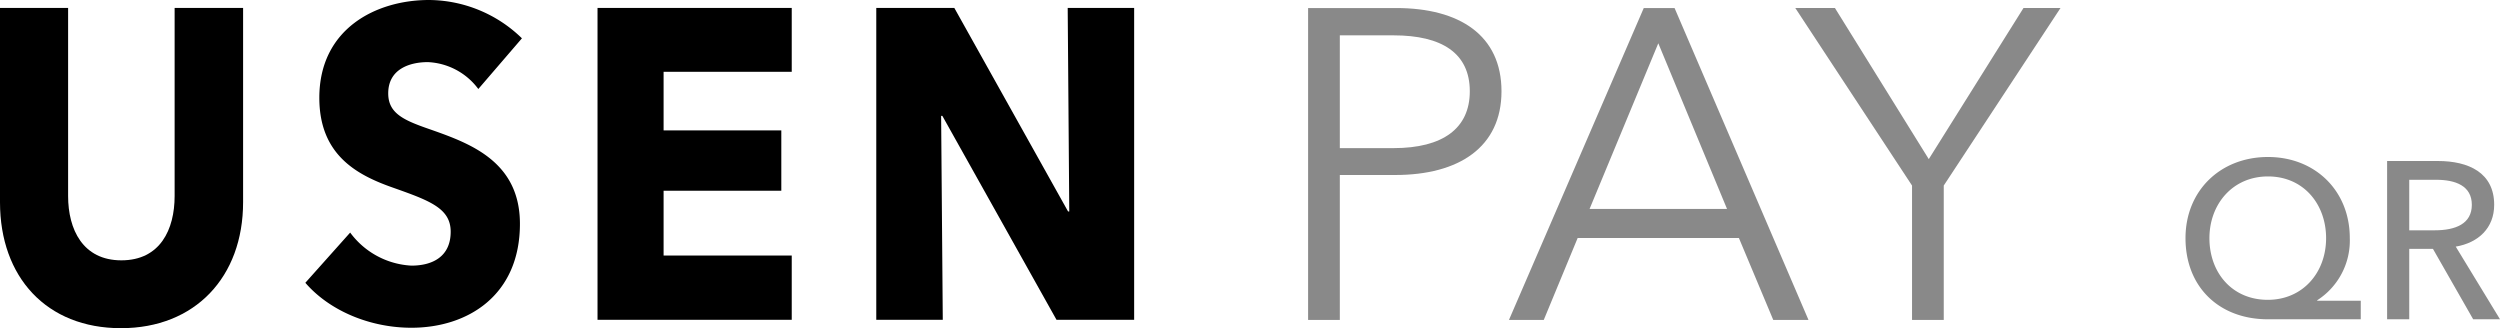 <svg xmlns="http://www.w3.org/2000/svg" width="413.847" height="54.327" viewBox="0 0 413.847 54.327">
  <g id="USEN_PAY_QR_BK" data-name="USEN PAY QR_BK" transform="translate(-190.865 -781.133)">
    <g id="グループ_45" data-name="グループ 45" transform="translate(-934.293 -583.251)">
      <g id="グループ_44" data-name="グループ 44">
        <path id="パス_145" data-name="パス 145" d="M1145.177,1418.711c-12.325,0-20.019-8.457-20.019-20.854V1365.7h11.275v31.136c0,5.537,2.445,10.643,8.816,10.643,6.429,0,8.816-5.106,8.816-10.643V1365.7H1165.4v32.157C1165.4,1410.254,1157.445,1418.711,1145.177,1418.711Z"/>
        <path id="パス_146" data-name="パス 146" d="M1204.338,1379.118a11,11,0,0,0-8.356-4.451c-2.919,0-6.558,1.093-6.558,5.177,0,3.43,2.776,4.523,7.22,6.055,6.371,2.258,14.583,5.249,14.583,15.532,0,11.887-8.68,17.208-17.963,17.208-6.7,0-13.454-2.7-17.56-7.443l7.421-8.312a13.462,13.462,0,0,0,10.139,5.472c3.451,0,6.5-1.46,6.5-5.616,0-3.933-3.581-5.177-9.75-7.363-5.962-2.115-11.995-5.473-11.995-14.806,0-11.448,9.413-16.187,18.164-16.187a22.234,22.234,0,0,1,15.374,6.343Z"/>
        <path id="パス_147" data-name="パス 147" d="M1224.071,1417.323V1365.7h32.15v10.571h-21.213v9.7h19.487v9.988h-19.487v10.721h21.213v10.643Z"/>
        <path id="パス_148" data-name="パス 148" d="M1300.051,1417.323l-18.9-33.761h-.2l.273,33.761h-11.009V1365.7h12.922l18.826,33.689h.2l-.259-33.689h11v51.623Z"/>
      </g>
      <rect id="長方形_15" data-name="長方形 15" width="187.75" height="54.326" transform="translate(1125.158 1364.384)" fill="none"/>
    </g>
    <g id="グループ_57" data-name="グループ 57" transform="translate(-934.293 -583.251)">
      <g id="グループ_56" data-name="グループ 56">
        <path id="パス_179" data-name="パス 179" d="M1341.7,1365.715h14.585c10.5,0,17.428,4.521,17.428,13.783s-7.073,13.854-17.574,13.854h-9.188v23.992H1341.7Zm5.251,23.189h8.9c8.167,0,12.616-3.281,12.616-9.406,0-6.345-4.667-9.262-12.616-9.262h-8.9Z" fill="#898989"/>
        <path id="パス_180" data-name="パス 180" d="M1380.711,1417.344h-5.761l22.314-51.629h5.1l22.168,51.629H1418.7l-5.688-13.564h-26.689Zm7.584-18.376h22.752l-11.376-27.419Z" fill="#898989"/>
        <path id="パス_181" data-name="パス 181" d="M1446.925,1417.344h-5.251V1395.1l-19.324-29.387h6.563l15.532,25.012,15.678-25.012h6.126l-19.324,29.387Z" fill="#898989"/>
      </g>
    </g>
    <g id="グループ_58" data-name="グループ 58" transform="translate(-934.293 -583.251)">
      <path id="パス_182" data-name="パス 182" d="M1515.954,1417.236h-15.393c-7.992,0-13.617-5.292-13.617-13.432,0-7.882,5.81-13.432,13.654-13.432,7.77,0,13.543,5.55,13.543,13.432a11.743,11.743,0,0,1-5.4,10.287v.074h7.216Zm-15.393-3.219c5.772,0,9.657-4.477,9.657-10.213,0-5.588-3.7-10.213-9.62-10.213-5.883,0-9.694,4.625-9.694,10.213C1490.9,1409.54,1494.677,1414.017,1500.561,1414.017Z" fill="#898989"/>
      <path id="パス_183" data-name="パス 183" d="M1523.982,1417.236h-3.664v-26.2h8.4c5.069,0,9.324,1.924,9.324,7.252,0,3.849-2.627,6.291-6.364,6.92l7.327,12.026h-4.441l-6.66-11.656h-3.922Zm0-14.727h4.218c3.441,0,6.142-1.073,6.142-4.219s-2.7-4.144-5.883-4.144h-4.477Z" fill="#898989"/>
    </g>
  </g>
</svg>
